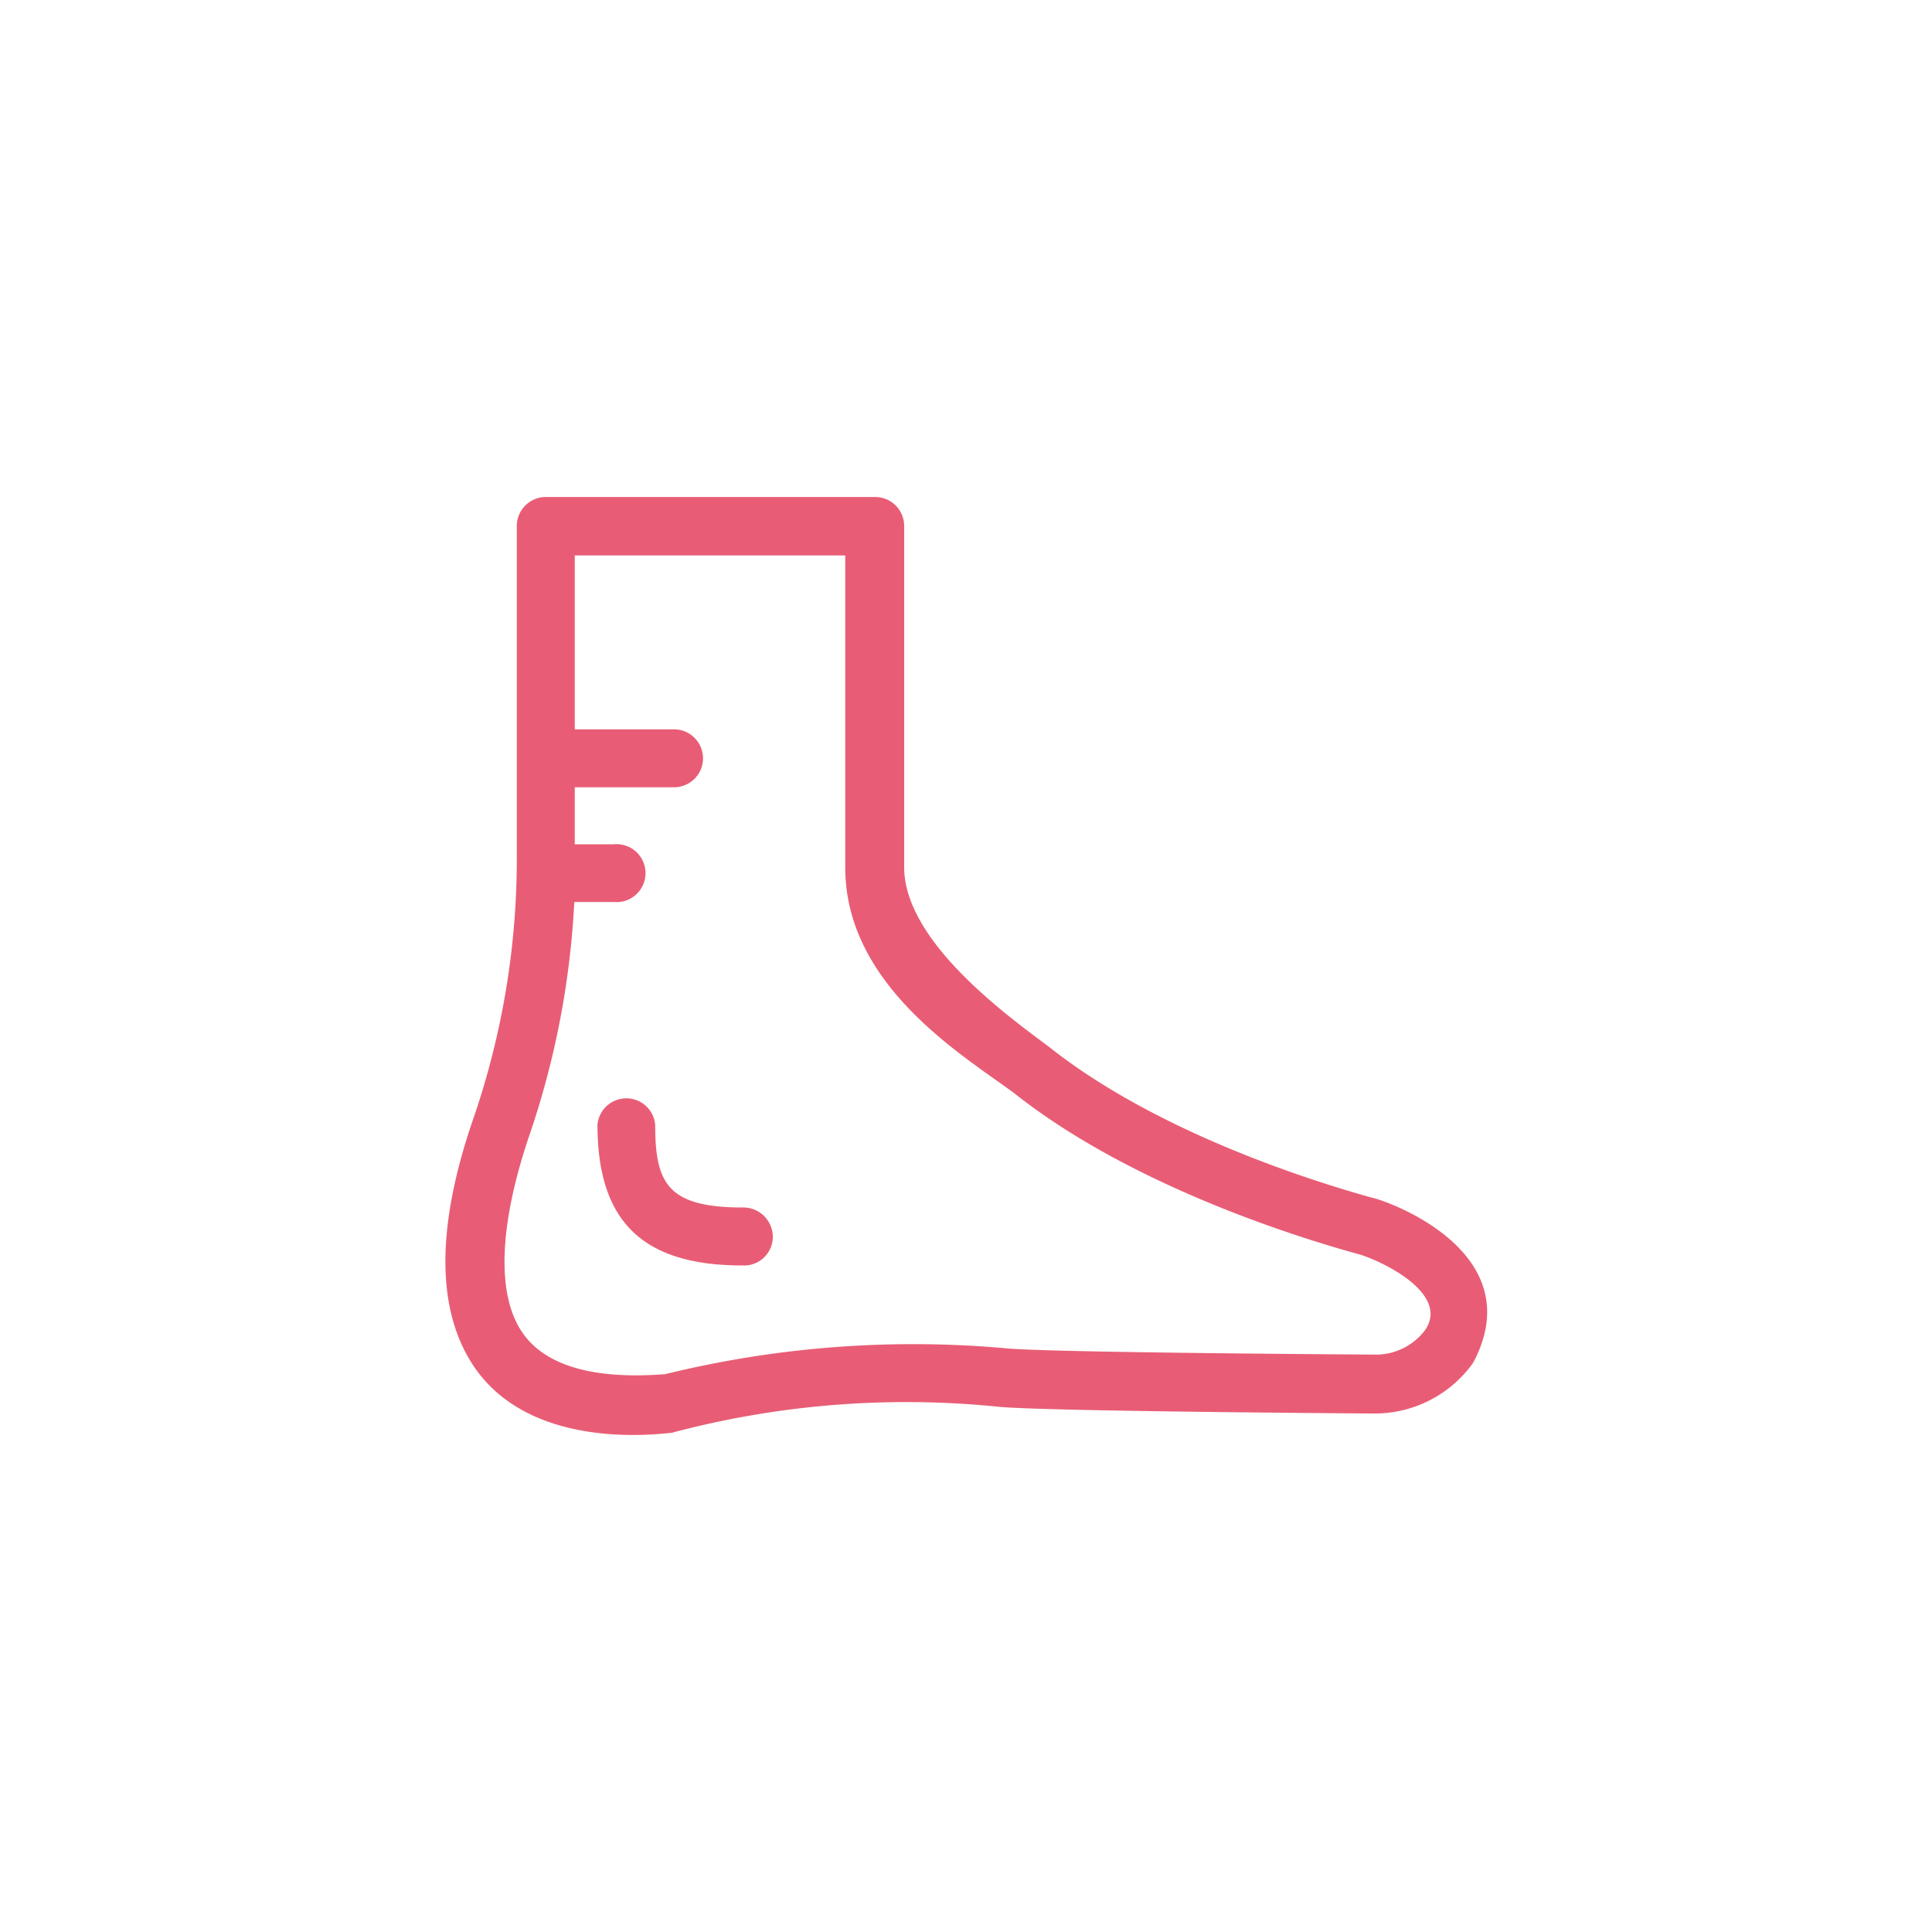 <svg id="Capa_1" data-name="Capa 1" xmlns="http://www.w3.org/2000/svg" viewBox="0 0 80 80"><defs><style>.cls-1{fill:#e85d75;}</style></defs><title>ico</title><path class="cls-1" d="M56.83,49.6c-2.55-.71-8.94-2.72-13.39-6.25-1.6-1.2-6-4.33-6-7.44V21.78a1.2,1.2,0,0,0-1.2-1.2H22.6a1.2,1.2,0,0,0-1.2,1.2V35.42a33.09,33.09,0,0,1-1.79,10.87c-1.59,4.59-1.54,8.05.06,10.36,2.4,3.44,7.61,2.72,8.14,2.68a37.74,37.74,0,0,1,13.43-1.09c1.57.2,15.6.29,15.6.29A5,5,0,0,0,61,56.43c2.32-4.37-3-6.52-4.15-6.83ZM59,55.09a2.56,2.56,0,0,1-2.15,1s-13.81-.08-15.3-.27a43.1,43.1,0,0,0-14,1.08c-2.93.23-4.93-.33-5.89-1.68-1.12-1.57-1-4.48.25-8.18a35.34,35.34,0,0,0,1.87-9.69h1.64a1.2,1.2,0,1,0,0-2.39H23.8V32.6h4.11a1.2,1.2,0,0,0,0-2.4H23.8V23H35V35.92c0,4.9,4.9,7.79,7,9.35,4.76,3.77,11.53,5.91,14.21,6.65.82.21,3.89,1.6,2.79,3.17Z"/><path class="cls-1" d="M30.77,50c-3.13,0-3.64-1-3.64-3.43a1.2,1.2,0,0,0-2.39,0c0,4,1.86,5.83,6,5.83A1.19,1.19,0,0,0,32,51.16,1.22,1.22,0,0,0,30.77,50Z"/></svg>